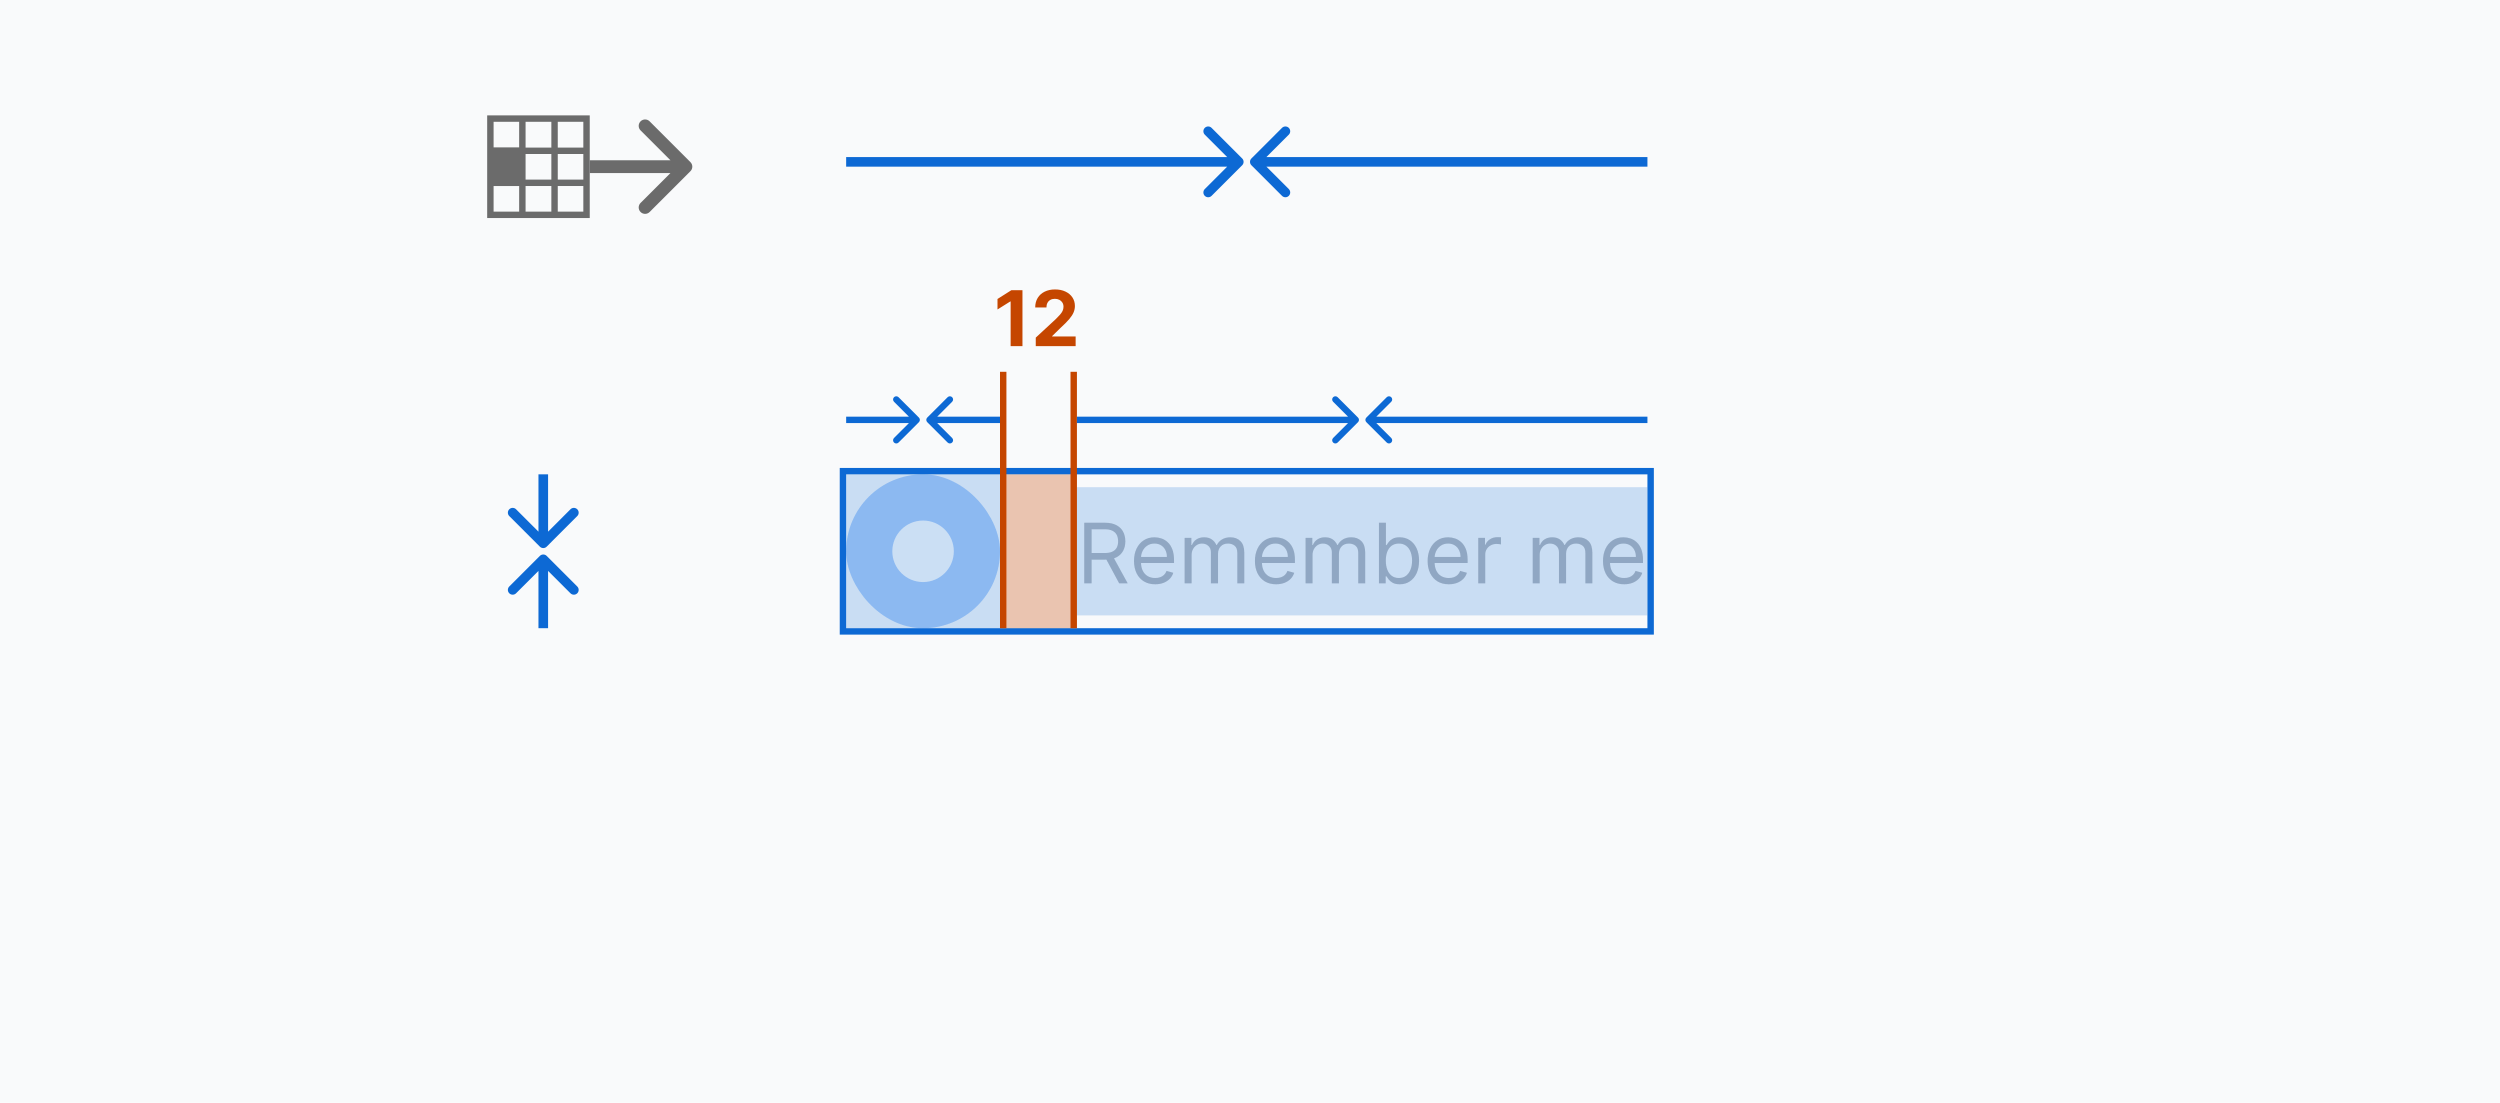 <svg width="390" height="172" viewBox="0 0 390 172" fill="none" xmlns="http://www.w3.org/2000/svg">
<rect width="390" height="172" fill="#F9FAFB"/>
<g opacity="0.2">
<rect x="132.5" y="74.5" width="23" height="23" rx="11.5" fill="#217CF5"/>
<circle cx="143.999" cy="86.003" r="4.8" fill="white"/>
<rect x="132.5" y="74.5" width="23" height="23" rx="11.5" stroke="#217CF5"/>
<path d="M169.145 91V81.546H172.339C173.078 81.546 173.684 81.672 174.158 81.924C174.632 82.173 174.983 82.516 175.211 82.954C175.439 83.391 175.553 83.888 175.553 84.445C175.553 85.002 175.439 85.496 175.211 85.927C174.983 86.357 174.634 86.696 174.163 86.942C173.692 87.185 173.09 87.307 172.358 87.307H169.773V86.273H172.321C172.826 86.273 173.232 86.199 173.54 86.051C173.851 85.903 174.075 85.694 174.214 85.423C174.355 85.149 174.426 84.823 174.426 84.445C174.426 84.066 174.355 83.735 174.214 83.452C174.072 83.169 173.846 82.95 173.535 82.796C173.224 82.64 172.813 82.561 172.303 82.561H170.29V91H169.145ZM173.595 86.753L175.922 91H174.592L172.303 86.753H173.595ZM180.209 91.148C179.526 91.148 178.937 90.997 178.441 90.695C177.949 90.391 177.569 89.966 177.301 89.421C177.036 88.873 176.904 88.236 176.904 87.51C176.904 86.784 177.036 86.144 177.301 85.59C177.569 85.032 177.941 84.599 178.418 84.288C178.898 83.974 179.458 83.817 180.099 83.817C180.468 83.817 180.833 83.878 181.193 84.001C181.553 84.124 181.881 84.325 182.176 84.602C182.472 84.876 182.707 85.239 182.882 85.691C183.058 86.144 183.146 86.701 183.146 87.362V87.824H177.68V86.882H182.038C182.038 86.482 181.958 86.125 181.797 85.811C181.641 85.497 181.416 85.249 181.123 85.068C180.834 84.886 180.493 84.796 180.099 84.796C179.665 84.796 179.289 84.903 178.972 85.119C178.658 85.331 178.417 85.608 178.247 85.95C178.078 86.291 177.994 86.657 177.994 87.048V87.676C177.994 88.212 178.086 88.666 178.271 89.038C178.458 89.407 178.718 89.689 179.051 89.883C179.383 90.074 179.769 90.169 180.209 90.169C180.496 90.169 180.754 90.129 180.985 90.049C181.219 89.966 181.42 89.843 181.59 89.68C181.759 89.513 181.89 89.307 181.982 89.061L183.035 89.356C182.924 89.713 182.738 90.028 182.476 90.298C182.215 90.566 181.891 90.775 181.507 90.926C181.122 91.074 180.69 91.148 180.209 91.148ZM184.803 91V83.909H185.855V85.017H185.948C186.095 84.638 186.334 84.345 186.663 84.135C186.993 83.923 187.388 83.817 187.85 83.817C188.318 83.817 188.707 83.923 189.018 84.135C189.332 84.345 189.576 84.638 189.752 85.017H189.826C190.007 84.651 190.28 84.36 190.643 84.144C191.006 83.926 191.441 83.817 191.949 83.817C192.583 83.817 193.102 84.015 193.505 84.412C193.908 84.806 194.11 85.42 194.11 86.254V91H193.02V86.254C193.02 85.731 192.877 85.357 192.591 85.132C192.305 84.908 191.968 84.796 191.58 84.796C191.081 84.796 190.695 84.946 190.421 85.248C190.147 85.546 190.01 85.925 190.01 86.383V91H188.902V86.144C188.902 85.74 188.771 85.416 188.51 85.169C188.248 84.92 187.911 84.796 187.499 84.796C187.216 84.796 186.951 84.871 186.705 85.022C186.462 85.172 186.265 85.382 186.114 85.65C185.966 85.914 185.892 86.22 185.892 86.568V91H184.803ZM199.075 91.148C198.391 91.148 197.802 90.997 197.307 90.695C196.814 90.391 196.434 89.966 196.166 89.421C195.902 88.873 195.769 88.236 195.769 87.51C195.769 86.784 195.902 86.144 196.166 85.59C196.434 85.032 196.806 84.599 197.283 84.288C197.764 83.974 198.324 83.817 198.964 83.817C199.333 83.817 199.698 83.878 200.058 84.001C200.418 84.124 200.746 84.325 201.041 84.602C201.337 84.876 201.572 85.239 201.748 85.691C201.923 86.144 202.011 86.701 202.011 87.362V87.824H196.545V86.882H200.903C200.903 86.482 200.823 86.125 200.663 85.811C200.506 85.497 200.281 85.249 199.989 85.068C199.699 84.886 199.358 84.796 198.964 84.796C198.53 84.796 198.154 84.903 197.837 85.119C197.524 85.331 197.282 85.608 197.113 85.95C196.943 86.291 196.859 86.657 196.859 87.048V87.676C196.859 88.212 196.951 88.666 197.136 89.038C197.323 89.407 197.584 89.689 197.916 89.883C198.248 90.074 198.635 90.169 199.075 90.169C199.361 90.169 199.619 90.129 199.85 90.049C200.084 89.966 200.286 89.843 200.455 89.68C200.624 89.513 200.755 89.307 200.847 89.061L201.9 89.356C201.789 89.713 201.603 90.028 201.341 90.298C201.08 90.566 200.757 90.775 200.372 90.926C199.987 91.074 199.555 91.148 199.075 91.148ZM203.668 91V83.909H204.721V85.017H204.813C204.961 84.638 205.199 84.345 205.528 84.135C205.858 83.923 206.253 83.817 206.715 83.817C207.183 83.817 207.572 83.923 207.883 84.135C208.197 84.345 208.441 84.638 208.617 85.017H208.691C208.872 84.651 209.145 84.36 209.508 84.144C209.871 83.926 210.307 83.817 210.814 83.817C211.448 83.817 211.967 84.015 212.37 84.412C212.773 84.806 212.975 85.42 212.975 86.254V91H211.885V86.254C211.885 85.731 211.742 85.357 211.456 85.132C211.17 84.908 210.833 84.796 210.445 84.796C209.946 84.796 209.56 84.946 209.286 85.248C209.012 85.546 208.875 85.925 208.875 86.383V91H207.767V86.144C207.767 85.74 207.637 85.416 207.375 85.169C207.113 84.92 206.776 84.796 206.364 84.796C206.081 84.796 205.816 84.871 205.57 85.022C205.327 85.172 205.13 85.382 204.979 85.65C204.831 85.914 204.758 86.22 204.758 86.568V91H203.668ZM215.115 91V81.546H216.204V85.035H216.296C216.376 84.912 216.487 84.755 216.629 84.565C216.773 84.371 216.98 84.198 217.247 84.048C217.518 83.894 217.884 83.817 218.346 83.817C218.943 83.817 219.469 83.966 219.925 84.265C220.38 84.563 220.736 84.986 220.991 85.534C221.247 86.082 221.375 86.728 221.375 87.473C221.375 88.224 221.247 88.875 220.991 89.426C220.736 89.974 220.382 90.398 219.93 90.7C219.477 90.999 218.956 91.148 218.365 91.148C217.909 91.148 217.544 91.072 217.271 90.921C216.997 90.768 216.786 90.594 216.638 90.4C216.49 90.203 216.376 90.04 216.296 89.91H216.167V91H215.115ZM216.186 87.454C216.186 87.99 216.264 88.463 216.421 88.872C216.578 89.278 216.807 89.597 217.109 89.827C217.411 90.055 217.78 90.169 218.217 90.169C218.672 90.169 219.052 90.049 219.357 89.809C219.665 89.566 219.896 89.24 220.05 88.83C220.207 88.418 220.285 87.959 220.285 87.454C220.285 86.956 220.208 86.507 220.054 86.106C219.903 85.703 219.674 85.385 219.366 85.151C219.062 84.914 218.679 84.796 218.217 84.796C217.774 84.796 217.401 84.908 217.1 85.132C216.798 85.354 216.57 85.665 216.416 86.065C216.263 86.462 216.186 86.925 216.186 87.454ZM226.014 91.148C225.331 91.148 224.742 90.997 224.246 90.695C223.754 90.391 223.373 89.966 223.106 89.421C222.841 88.873 222.709 88.236 222.709 87.51C222.709 86.784 222.841 86.144 223.106 85.59C223.373 85.032 223.746 84.599 224.223 84.288C224.703 83.974 225.263 83.817 225.903 83.817C226.273 83.817 226.637 83.878 226.997 84.001C227.358 84.124 227.685 84.325 227.981 84.602C228.276 84.876 228.512 85.239 228.687 85.691C228.862 86.144 228.95 86.701 228.95 87.362V87.824H223.484V86.882H227.842C227.842 86.482 227.762 86.125 227.602 85.811C227.445 85.497 227.221 85.249 226.928 85.068C226.639 84.886 226.297 84.796 225.903 84.796C225.469 84.796 225.094 84.903 224.777 85.119C224.463 85.331 224.221 85.608 224.052 85.95C223.883 86.291 223.798 86.657 223.798 87.048V87.676C223.798 88.212 223.891 88.666 224.075 89.038C224.263 89.407 224.523 89.689 224.855 89.883C225.188 90.074 225.574 90.169 226.014 90.169C226.3 90.169 226.559 90.129 226.79 90.049C227.024 89.966 227.225 89.843 227.394 89.68C227.564 89.513 227.695 89.307 227.787 89.061L228.839 89.356C228.729 89.713 228.542 90.028 228.281 90.298C228.019 90.566 227.696 90.775 227.311 90.926C226.927 91.074 226.494 91.148 226.014 91.148ZM230.608 91V83.909H231.66V84.98H231.734C231.863 84.629 232.097 84.345 232.436 84.126C232.774 83.908 233.156 83.798 233.581 83.798C233.661 83.798 233.761 83.8 233.881 83.803C234.001 83.806 234.091 83.811 234.153 83.817V84.925C234.116 84.915 234.031 84.902 233.899 84.883C233.77 84.862 233.633 84.851 233.488 84.851C233.143 84.851 232.836 84.923 232.565 85.068C232.297 85.209 232.085 85.406 231.928 85.659C231.774 85.908 231.697 86.193 231.697 86.513V91H230.608ZM239.101 91V83.909H240.153V85.017H240.246C240.393 84.638 240.632 84.345 240.961 84.135C241.29 83.923 241.686 83.817 242.148 83.817C242.615 83.817 243.005 83.923 243.316 84.135C243.629 84.345 243.874 84.638 244.05 85.017H244.123C244.305 84.651 244.577 84.36 244.941 84.144C245.304 83.926 245.739 83.817 246.247 83.817C246.881 83.817 247.4 84.015 247.803 84.412C248.206 84.806 248.407 85.42 248.407 86.254V91H247.318V86.254C247.318 85.731 247.175 85.357 246.889 85.132C246.602 84.908 246.265 84.796 245.878 84.796C245.379 84.796 244.993 84.946 244.719 85.248C244.445 85.546 244.308 85.925 244.308 86.383V91H243.2V86.144C243.2 85.74 243.069 85.416 242.808 85.169C242.546 84.92 242.209 84.796 241.797 84.796C241.514 84.796 241.249 84.871 241.003 85.022C240.76 85.172 240.563 85.382 240.412 85.65C240.264 85.914 240.19 86.22 240.19 86.568V91H239.101ZM253.373 91.148C252.689 91.148 252.1 90.997 251.604 90.695C251.112 90.391 250.732 89.966 250.464 89.421C250.199 88.873 250.067 88.236 250.067 87.51C250.067 86.784 250.199 86.144 250.464 85.59C250.732 85.032 251.104 84.599 251.581 84.288C252.061 83.974 252.622 83.817 253.262 83.817C253.631 83.817 253.996 83.878 254.356 84.001C254.716 84.124 255.044 84.325 255.339 84.602C255.635 84.876 255.87 85.239 256.045 85.691C256.221 86.144 256.309 86.701 256.309 87.362V87.824H250.843V86.882H255.201C255.201 86.482 255.121 86.125 254.961 85.811C254.804 85.497 254.579 85.249 254.287 85.068C253.997 84.886 253.656 84.796 253.262 84.796C252.828 84.796 252.452 84.903 252.135 85.119C251.821 85.331 251.58 85.608 251.411 85.95C251.241 86.291 251.157 86.657 251.157 87.048V87.676C251.157 88.212 251.249 88.666 251.434 89.038C251.621 89.407 251.881 89.689 252.214 89.883C252.546 90.074 252.932 90.169 253.373 90.169C253.659 90.169 253.917 90.129 254.148 90.049C254.382 89.966 254.584 89.843 254.753 89.68C254.922 89.513 255.053 89.307 255.145 89.061L256.198 89.356C256.087 89.713 255.901 90.028 255.639 90.298C255.378 90.566 255.054 90.775 254.67 90.926C254.285 91.074 253.853 91.148 253.373 91.148Z" fill="#344054"/>
</g>
<g opacity="0.2">
<rect x="132.5" y="74.5" width="23" height="23" rx="11.5" fill="#217CF5"/>
<circle cx="143.999" cy="86.003" r="4.8" fill="white"/>
<rect x="132.5" y="74.5" width="23" height="23" rx="11.5" stroke="#217CF5"/>
<path d="M169.145 91V81.546H172.339C173.078 81.546 173.684 81.672 174.158 81.924C174.632 82.173 174.983 82.516 175.211 82.954C175.439 83.391 175.553 83.888 175.553 84.445C175.553 85.002 175.439 85.496 175.211 85.927C174.983 86.357 174.634 86.696 174.163 86.942C173.692 87.185 173.09 87.307 172.358 87.307H169.773V86.273H172.321C172.826 86.273 173.232 86.199 173.54 86.051C173.851 85.903 174.075 85.694 174.214 85.423C174.355 85.149 174.426 84.823 174.426 84.445C174.426 84.066 174.355 83.735 174.214 83.452C174.072 83.169 173.846 82.95 173.535 82.796C173.224 82.64 172.813 82.561 172.303 82.561H170.29V91H169.145ZM173.595 86.753L175.922 91H174.592L172.303 86.753H173.595ZM180.209 91.148C179.526 91.148 178.937 90.997 178.441 90.695C177.949 90.391 177.569 89.966 177.301 89.421C177.036 88.873 176.904 88.236 176.904 87.51C176.904 86.784 177.036 86.144 177.301 85.59C177.569 85.032 177.941 84.599 178.418 84.288C178.898 83.974 179.458 83.817 180.099 83.817C180.468 83.817 180.833 83.878 181.193 84.001C181.553 84.124 181.881 84.325 182.176 84.602C182.472 84.876 182.707 85.239 182.882 85.691C183.058 86.144 183.146 86.701 183.146 87.362V87.824H177.68V86.882H182.038C182.038 86.482 181.958 86.125 181.797 85.811C181.641 85.497 181.416 85.249 181.123 85.068C180.834 84.886 180.493 84.796 180.099 84.796C179.665 84.796 179.289 84.903 178.972 85.119C178.658 85.331 178.417 85.608 178.247 85.95C178.078 86.291 177.994 86.657 177.994 87.048V87.676C177.994 88.212 178.086 88.666 178.271 89.038C178.458 89.407 178.718 89.689 179.051 89.883C179.383 90.074 179.769 90.169 180.209 90.169C180.496 90.169 180.754 90.129 180.985 90.049C181.219 89.966 181.42 89.843 181.59 89.68C181.759 89.513 181.89 89.307 181.982 89.061L183.035 89.356C182.924 89.713 182.738 90.028 182.476 90.298C182.215 90.566 181.891 90.775 181.507 90.926C181.122 91.074 180.69 91.148 180.209 91.148ZM184.803 91V83.909H185.855V85.017H185.948C186.095 84.638 186.334 84.345 186.663 84.135C186.993 83.923 187.388 83.817 187.85 83.817C188.318 83.817 188.707 83.923 189.018 84.135C189.332 84.345 189.576 84.638 189.752 85.017H189.826C190.007 84.651 190.28 84.36 190.643 84.144C191.006 83.926 191.441 83.817 191.949 83.817C192.583 83.817 193.102 84.015 193.505 84.412C193.908 84.806 194.11 85.42 194.11 86.254V91H193.02V86.254C193.02 85.731 192.877 85.357 192.591 85.132C192.305 84.908 191.968 84.796 191.58 84.796C191.081 84.796 190.695 84.946 190.421 85.248C190.147 85.546 190.01 85.925 190.01 86.383V91H188.902V86.144C188.902 85.74 188.771 85.416 188.51 85.169C188.248 84.92 187.911 84.796 187.499 84.796C187.216 84.796 186.951 84.871 186.705 85.022C186.462 85.172 186.265 85.382 186.114 85.65C185.966 85.914 185.892 86.22 185.892 86.568V91H184.803ZM199.075 91.148C198.391 91.148 197.802 90.997 197.307 90.695C196.814 90.391 196.434 89.966 196.166 89.421C195.902 88.873 195.769 88.236 195.769 87.51C195.769 86.784 195.902 86.144 196.166 85.59C196.434 85.032 196.806 84.599 197.283 84.288C197.764 83.974 198.324 83.817 198.964 83.817C199.333 83.817 199.698 83.878 200.058 84.001C200.418 84.124 200.746 84.325 201.041 84.602C201.337 84.876 201.572 85.239 201.748 85.691C201.923 86.144 202.011 86.701 202.011 87.362V87.824H196.545V86.882H200.903C200.903 86.482 200.823 86.125 200.663 85.811C200.506 85.497 200.281 85.249 199.989 85.068C199.699 84.886 199.358 84.796 198.964 84.796C198.53 84.796 198.154 84.903 197.837 85.119C197.524 85.331 197.282 85.608 197.113 85.95C196.943 86.291 196.859 86.657 196.859 87.048V87.676C196.859 88.212 196.951 88.666 197.136 89.038C197.323 89.407 197.584 89.689 197.916 89.883C198.248 90.074 198.635 90.169 199.075 90.169C199.361 90.169 199.619 90.129 199.85 90.049C200.084 89.966 200.286 89.843 200.455 89.68C200.624 89.513 200.755 89.307 200.847 89.061L201.9 89.356C201.789 89.713 201.603 90.028 201.341 90.298C201.08 90.566 200.757 90.775 200.372 90.926C199.987 91.074 199.555 91.148 199.075 91.148ZM203.668 91V83.909H204.721V85.017H204.813C204.961 84.638 205.199 84.345 205.528 84.135C205.858 83.923 206.253 83.817 206.715 83.817C207.183 83.817 207.572 83.923 207.883 84.135C208.197 84.345 208.441 84.638 208.617 85.017H208.691C208.872 84.651 209.145 84.36 209.508 84.144C209.871 83.926 210.307 83.817 210.814 83.817C211.448 83.817 211.967 84.015 212.37 84.412C212.773 84.806 212.975 85.42 212.975 86.254V91H211.885V86.254C211.885 85.731 211.742 85.357 211.456 85.132C211.17 84.908 210.833 84.796 210.445 84.796C209.946 84.796 209.56 84.946 209.286 85.248C209.012 85.546 208.875 85.925 208.875 86.383V91H207.767V86.144C207.767 85.74 207.637 85.416 207.375 85.169C207.113 84.92 206.776 84.796 206.364 84.796C206.081 84.796 205.816 84.871 205.57 85.022C205.327 85.172 205.13 85.382 204.979 85.65C204.831 85.914 204.758 86.22 204.758 86.568V91H203.668ZM215.115 91V81.546H216.204V85.035H216.296C216.376 84.912 216.487 84.755 216.629 84.565C216.773 84.371 216.98 84.198 217.247 84.048C217.518 83.894 217.884 83.817 218.346 83.817C218.943 83.817 219.469 83.966 219.925 84.265C220.38 84.563 220.736 84.986 220.991 85.534C221.247 86.082 221.375 86.728 221.375 87.473C221.375 88.224 221.247 88.875 220.991 89.426C220.736 89.974 220.382 90.398 219.93 90.7C219.477 90.999 218.956 91.148 218.365 91.148C217.909 91.148 217.544 91.072 217.271 90.921C216.997 90.768 216.786 90.594 216.638 90.4C216.49 90.203 216.376 90.04 216.296 89.91H216.167V91H215.115ZM216.186 87.454C216.186 87.99 216.264 88.463 216.421 88.872C216.578 89.278 216.807 89.597 217.109 89.827C217.411 90.055 217.78 90.169 218.217 90.169C218.672 90.169 219.052 90.049 219.357 89.809C219.665 89.566 219.896 89.24 220.05 88.83C220.207 88.418 220.285 87.959 220.285 87.454C220.285 86.956 220.208 86.507 220.054 86.106C219.903 85.703 219.674 85.385 219.366 85.151C219.062 84.914 218.679 84.796 218.217 84.796C217.774 84.796 217.401 84.908 217.1 85.132C216.798 85.354 216.57 85.665 216.416 86.065C216.263 86.462 216.186 86.925 216.186 87.454ZM226.014 91.148C225.331 91.148 224.742 90.997 224.246 90.695C223.754 90.391 223.373 89.966 223.106 89.421C222.841 88.873 222.709 88.236 222.709 87.51C222.709 86.784 222.841 86.144 223.106 85.59C223.373 85.032 223.746 84.599 224.223 84.288C224.703 83.974 225.263 83.817 225.903 83.817C226.273 83.817 226.637 83.878 226.997 84.001C227.358 84.124 227.685 84.325 227.981 84.602C228.276 84.876 228.512 85.239 228.687 85.691C228.862 86.144 228.95 86.701 228.95 87.362V87.824H223.484V86.882H227.842C227.842 86.482 227.762 86.125 227.602 85.811C227.445 85.497 227.221 85.249 226.928 85.068C226.639 84.886 226.297 84.796 225.903 84.796C225.469 84.796 225.094 84.903 224.777 85.119C224.463 85.331 224.221 85.608 224.052 85.95C223.883 86.291 223.798 86.657 223.798 87.048V87.676C223.798 88.212 223.891 88.666 224.075 89.038C224.263 89.407 224.523 89.689 224.855 89.883C225.188 90.074 225.574 90.169 226.014 90.169C226.3 90.169 226.559 90.129 226.79 90.049C227.024 89.966 227.225 89.843 227.394 89.68C227.564 89.513 227.695 89.307 227.787 89.061L228.839 89.356C228.729 89.713 228.542 90.028 228.281 90.298C228.019 90.566 227.696 90.775 227.311 90.926C226.927 91.074 226.494 91.148 226.014 91.148ZM230.608 91V83.909H231.66V84.98H231.734C231.863 84.629 232.097 84.345 232.436 84.126C232.774 83.908 233.156 83.798 233.581 83.798C233.661 83.798 233.761 83.8 233.881 83.803C234.001 83.806 234.091 83.811 234.153 83.817V84.925C234.116 84.915 234.031 84.902 233.899 84.883C233.77 84.862 233.633 84.851 233.488 84.851C233.143 84.851 232.836 84.923 232.565 85.068C232.297 85.209 232.085 85.406 231.928 85.659C231.774 85.908 231.697 86.193 231.697 86.513V91H230.608ZM239.101 91V83.909H240.153V85.017H240.246C240.393 84.638 240.632 84.345 240.961 84.135C241.29 83.923 241.686 83.817 242.148 83.817C242.615 83.817 243.005 83.923 243.316 84.135C243.629 84.345 243.874 84.638 244.05 85.017H244.123C244.305 84.651 244.577 84.36 244.941 84.144C245.304 83.926 245.739 83.817 246.247 83.817C246.881 83.817 247.4 84.015 247.803 84.412C248.206 84.806 248.407 85.42 248.407 86.254V91H247.318V86.254C247.318 85.731 247.175 85.357 246.889 85.132C246.602 84.908 246.265 84.796 245.878 84.796C245.379 84.796 244.993 84.946 244.719 85.248C244.445 85.546 244.308 85.925 244.308 86.383V91H243.2V86.144C243.2 85.74 243.069 85.416 242.808 85.169C242.546 84.92 242.209 84.796 241.797 84.796C241.514 84.796 241.249 84.871 241.003 85.022C240.76 85.172 240.563 85.382 240.412 85.65C240.264 85.914 240.19 86.22 240.19 86.568V91H239.101ZM253.373 91.148C252.689 91.148 252.1 90.997 251.604 90.695C251.112 90.391 250.732 89.966 250.464 89.421C250.199 88.873 250.067 88.236 250.067 87.51C250.067 86.784 250.199 86.144 250.464 85.59C250.732 85.032 251.104 84.599 251.581 84.288C252.061 83.974 252.622 83.817 253.262 83.817C253.631 83.817 253.996 83.878 254.356 84.001C254.716 84.124 255.044 84.325 255.339 84.602C255.635 84.876 255.87 85.239 256.045 85.691C256.221 86.144 256.309 86.701 256.309 87.362V87.824H250.843V86.882H255.201C255.201 86.482 255.121 86.125 254.961 85.811C254.804 85.497 254.579 85.249 254.287 85.068C253.997 84.886 253.656 84.796 253.262 84.796C252.828 84.796 252.452 84.903 252.135 85.119C251.821 85.331 251.58 85.608 251.411 85.95C251.241 86.291 251.157 86.657 251.157 87.048V87.676C251.157 88.212 251.249 88.666 251.434 89.038C251.621 89.407 251.881 89.689 252.214 89.883C252.546 90.074 252.932 90.169 253.373 90.169C253.659 90.169 253.917 90.129 254.148 90.049C254.382 89.966 254.584 89.843 254.753 89.68C254.922 89.513 255.053 89.307 255.145 89.061L256.198 89.356C256.087 89.713 255.901 90.028 255.639 90.298C255.378 90.566 255.054 90.775 254.67 90.926C254.285 91.074 253.853 91.148 253.373 91.148Z" fill="#344054"/>
</g>
<rect x="131.5" y="73.5" width="126" height="25" stroke="#0D69D4"/>
<g clip-path="url(#clip0_379_9478)">
<mask maskUnits="userSpaceOnUse" x="0" y="0" width="0" height="0" fill="black">
<rect fill="white" width="0" height="0"/>
</mask>
<path d="M76.293 25.293C75.902 25.683 75.902 26.317 76.293 26.707L82.657 33.071C83.047 33.462 83.68 33.462 84.071 33.071C84.462 32.681 84.462 32.047 84.071 31.657L78.414 26L84.071 20.343C84.462 19.953 84.462 19.32 84.071 18.929C83.68 18.538 83.047 18.538 82.657 18.929L76.293 25.293ZM107.707 26.707C108.098 26.317 108.098 25.683 107.707 25.293L101.343 18.929C100.953 18.538 100.319 18.538 99.929 18.929C99.538 19.32 99.538 19.953 99.929 20.343L105.586 26L99.929 31.657C99.538 32.047 99.538 32.681 99.929 33.071C100.319 33.462 100.953 33.462 101.343 33.071L107.707 26.707ZM77 27H107V25H77V27Z" fill="#6B6B6B" mask="url(#)"/>
</g>
<path fill-rule="evenodd" clip-rule="evenodd" d="M76 18L76 19L76 22.991L76 23.024V24.024V28.018V29.018V29.023L76 33.014L76 34.014H77H80.989H81.989H86.011H87.011H91H92V33.014V29.018V28.018V24.024V23.024V19V18H91H87.011H86.011H81.989H80.989H77H76ZM77 19V22.991H80.989V19H77ZM77 29.023V33.014H80.989V29.023H77ZM91 29.018V33.014H87.011V29.018H91ZM91 24.024V28.018H87.011V24.024H91ZM91 19V23.024H87.011V19H91ZM86.011 19H81.989V22.991V23.024H86.011V19ZM86.011 24.024H81.989V28.018H86.011V24.024ZM86.011 29.018H81.989V29.023V33.014H86.011V29.018Z" fill="#6B6B6B"/>
<g clip-path="url(#clip1_379_9478)">
<g clip-path="url(#clip2_379_9478)">
<mask maskUnits="userSpaceOnUse" x="0" y="0" width="0" height="0" fill="black">
<rect fill="white" width="0" height="0"/>
</mask>
<path d="M85.28 64.22C84.987 63.927 84.513 63.927 84.22 64.22L79.447 68.993C79.154 69.285 79.154 69.76 79.447 70.053C79.74 70.346 80.215 70.346 80.507 70.053L84.75 65.811L88.993 70.053C89.285 70.346 89.76 70.346 90.053 70.053C90.346 69.76 90.346 69.285 90.053 68.993L85.28 64.22ZM84.22 85.28C84.513 85.573 84.987 85.573 85.28 85.28L90.053 80.507C90.346 80.215 90.346 79.74 90.053 79.447C89.76 79.154 89.285 79.154 88.993 79.447L84.75 83.689L80.507 79.447C80.215 79.154 79.74 79.154 79.447 79.447C79.154 79.74 79.154 80.215 79.447 80.507L84.22 85.28ZM84 64.75V84.75H85.5V64.75H84Z" fill="#0D69D4" mask="url(#)"/>
<mask maskUnits="userSpaceOnUse" x="0" y="0" width="0" height="0" fill="black">
<rect fill="white" width="0" height="0"/>
</mask>
<path d="M85.28 86.72C84.987 86.427 84.513 86.427 84.22 86.72L79.447 91.493C79.154 91.785 79.154 92.26 79.447 92.553C79.74 92.846 80.215 92.846 80.507 92.553L84.75 88.311L88.993 92.553C89.285 92.846 89.76 92.846 90.053 92.553C90.346 92.26 90.346 91.785 90.053 91.493L85.28 86.72ZM84.22 107.78C84.513 108.073 84.987 108.073 85.28 107.78L90.053 103.007C90.346 102.714 90.346 102.24 90.053 101.947C89.76 101.654 89.285 101.654 88.993 101.947L84.75 106.189L80.507 101.947C80.215 101.654 79.74 101.654 79.447 101.947C79.154 102.24 79.154 102.714 79.447 103.007L84.22 107.78ZM84 87.25V107.25H85.5V87.25H84Z" fill="#0D69D4" mask="url(#)"/>
</g>
</g>
<g clip-path="url(#clip3_379_9478)">
<mask maskUnits="userSpaceOnUse" x="0" y="0" width="0" height="0" fill="black">
<rect fill="white" width="0" height="0"/>
</mask>
<path d="M122.22 24.72C121.927 25.013 121.927 25.487 122.22 25.78L126.993 30.553C127.286 30.846 127.76 30.846 128.053 30.553C128.346 30.26 128.346 29.785 128.053 29.493L123.811 25.25L128.053 21.007C128.346 20.715 128.346 20.24 128.053 19.947C127.76 19.654 127.286 19.654 126.993 19.947L122.22 24.72ZM193.78 25.78C194.073 25.487 194.073 25.013 193.78 24.72L189.007 19.947C188.714 19.654 188.24 19.654 187.947 19.947C187.654 20.24 187.654 20.715 187.947 21.007L192.189 25.25L187.947 29.493C187.654 29.785 187.654 30.26 187.947 30.553C188.24 30.846 188.714 30.846 189.007 30.553L193.78 25.78ZM122.75 26H193.25V24.5H122.75V26Z" fill="#0D69D4" mask="url(#)"/>
<mask maskUnits="userSpaceOnUse" x="0" y="0" width="0" height="0" fill="black">
<rect fill="white" width="0" height="0"/>
</mask>
<path d="M195.22 24.72C194.927 25.013 194.927 25.487 195.22 25.78L199.993 30.553C200.286 30.846 200.76 30.846 201.053 30.553C201.346 30.26 201.346 29.785 201.053 29.493L196.811 25.25L201.053 21.007C201.346 20.715 201.346 20.24 201.053 19.947C200.76 19.654 200.286 19.654 199.993 19.947L195.22 24.72ZM266.78 25.78C267.073 25.487 267.073 25.013 266.78 24.72L262.007 19.947C261.714 19.654 261.24 19.654 260.947 19.947C260.654 20.24 260.654 20.715 260.947 21.007L265.189 25.25L260.947 29.493C260.654 29.785 260.654 30.26 260.947 30.553C261.24 30.846 261.714 30.846 262.007 30.553L266.78 25.78ZM195.75 26H266.25V24.5H195.75V26Z" fill="#0D69D4" mask="url(#)"/>
</g>
<rect x="156" y="74" width="12" height="24" fill="#C54600" fill-opacity="0.3"/>
<line x1="156.5" y1="58" x2="156.5" y2="98" stroke="#C54600"/>
<line x1="167.5" y1="58" x2="167.5" y2="98" stroke="#C54600"/>
<path d="M159.504 45.273V54H157.659V47.024H157.608L155.609 48.277V46.641L157.77 45.273H159.504ZM161.578 54V52.67L164.685 49.794C164.949 49.538 165.171 49.308 165.35 49.104C165.532 48.899 165.669 48.699 165.763 48.503C165.857 48.304 165.904 48.09 165.904 47.859C165.904 47.604 165.846 47.383 165.729 47.199C165.613 47.011 165.453 46.868 165.252 46.769C165.05 46.666 164.821 46.615 164.566 46.615C164.299 46.615 164.066 46.669 163.867 46.777C163.668 46.885 163.515 47.04 163.407 47.242C163.299 47.443 163.245 47.683 163.245 47.962H161.493C161.493 47.391 161.623 46.895 161.881 46.474C162.14 46.054 162.502 45.729 162.968 45.499C163.434 45.269 163.971 45.153 164.578 45.153C165.203 45.153 165.748 45.264 166.211 45.486C166.676 45.705 167.039 46.008 167.297 46.398C167.556 46.787 167.685 47.233 167.685 47.736C167.685 48.065 167.62 48.391 167.489 48.712C167.361 49.033 167.132 49.389 166.803 49.781C166.473 50.17 166.009 50.638 165.409 51.183L164.135 52.432V52.492H167.8V54H161.578Z" fill="#C54600"/>
<g clip-path="url(#clip4_379_9478)">
<mask maskUnits="userSpaceOnUse" x="0" y="0" width="0" height="0" fill="black">
<rect fill="white" width="0" height="0"/>
</mask>
<path d="M122.146 65.146C121.951 65.342 121.951 65.658 122.146 65.854L125.328 69.035C125.524 69.231 125.84 69.231 126.036 69.035C126.231 68.84 126.231 68.524 126.036 68.328L123.207 65.5L126.036 62.672C126.231 62.476 126.231 62.16 126.036 61.965C125.84 61.769 125.524 61.769 125.328 61.965L122.146 65.146ZM143.354 65.854C143.549 65.658 143.549 65.342 143.354 65.146L140.172 61.965C139.976 61.769 139.66 61.769 139.464 61.965C139.269 62.16 139.269 62.476 139.464 62.672L142.293 65.5L139.464 68.328C139.269 68.524 139.269 68.84 139.464 69.035C139.66 69.231 139.976 69.231 140.172 69.035L143.354 65.854ZM122.5 66H143V65H122.5V66Z" fill="#0D69D4" mask="url(#)"/>
<mask maskUnits="userSpaceOnUse" x="0" y="0" width="0" height="0" fill="black">
<rect fill="white" width="0" height="0"/>
</mask>
<path d="M144.646 65.146C144.451 65.342 144.451 65.658 144.646 65.854L147.828 69.035C148.024 69.231 148.34 69.231 148.536 69.035C148.731 68.84 148.731 68.524 148.536 68.328L145.707 65.5L148.536 62.672C148.731 62.476 148.731 62.16 148.536 61.965C148.34 61.769 148.024 61.769 147.828 61.965L144.646 65.146ZM165.854 65.854C166.049 65.658 166.049 65.342 165.854 65.146L162.672 61.965C162.476 61.769 162.16 61.769 161.964 61.965C161.769 62.16 161.769 62.476 161.964 62.672L164.793 65.5L161.964 68.328C161.769 68.524 161.769 68.84 161.964 69.035C162.16 69.231 162.476 69.231 162.672 69.035L165.854 65.854ZM145 66H165.5V65H145V66Z" fill="#0D69D4" mask="url(#)"/>
</g>
<rect x="132" y="74" width="24" height="24" fill="#0D69D4" fill-opacity="0.2"/>
<g clip-path="url(#clip5_379_9478)">
<mask maskUnits="userSpaceOnUse" x="0" y="0" width="0" height="0" fill="black">
<rect fill="white" width="0" height="0"/>
</mask>
<path d="M158.146 65.146C157.951 65.342 157.951 65.658 158.146 65.854L161.328 69.035C161.524 69.231 161.84 69.231 162.036 69.035C162.231 68.84 162.231 68.524 162.036 68.328L159.207 65.5L162.036 62.672C162.231 62.476 162.231 62.16 162.036 61.965C161.84 61.769 161.524 61.769 161.328 61.965L158.146 65.146ZM211.854 65.854C212.049 65.658 212.049 65.342 211.854 65.146L208.672 61.965C208.476 61.769 208.16 61.769 207.964 61.965C207.769 62.16 207.769 62.476 207.964 62.672L210.793 65.5L207.964 68.328C207.769 68.524 207.769 68.84 207.964 69.035C208.16 69.231 208.476 69.231 208.672 69.035L211.854 65.854ZM158.5 66H211.5V65H158.5V66Z" fill="#0D69D4" mask="url(#)"/>
<mask maskUnits="userSpaceOnUse" x="0" y="0" width="0" height="0" fill="black">
<rect fill="white" width="0" height="0"/>
</mask>
<path d="M213.146 65.146C212.951 65.342 212.951 65.658 213.146 65.854L216.328 69.035C216.524 69.231 216.84 69.231 217.036 69.035C217.231 68.84 217.231 68.524 217.036 68.328L214.207 65.5L217.036 62.672C217.231 62.476 217.231 62.16 217.036 61.965C216.84 61.769 216.524 61.769 216.328 61.965L213.146 65.146ZM266.854 65.854C267.049 65.658 267.049 65.342 266.854 65.146L263.672 61.965C263.476 61.769 263.16 61.769 262.964 61.965C262.769 62.16 262.769 62.476 262.964 62.672L265.793 65.5L262.964 68.328C262.769 68.524 262.769 68.84 262.964 69.035C263.16 69.231 263.476 69.231 263.672 69.035L266.854 65.854ZM213.5 66H266.5V65H213.5V66Z" fill="#0D69D4" mask="url(#)"/>
</g>
<rect x="168" y="76" width="89" height="20" fill="#0D69D4" fill-opacity="0.2"/>
<defs>
<clipPath id="clip0_379_9478">
<rect width="16" height="16" fill="white" transform="translate(92 18)"/>
</clipPath>
<clipPath id="clip1_379_9478">
<rect width="24" height="16" fill="white" transform="matrix(0 1 -1 0 92 74)"/>
</clipPath>
<clipPath id="clip2_379_9478">
<rect width="44" height="16" fill="white" transform="matrix(0 1 -1 0 92 64)"/>
</clipPath>
<clipPath id="clip3_379_9478">
<rect width="125" height="16" fill="white" transform="translate(132 18)"/>
</clipPath>
<clipPath id="clip4_379_9478">
<rect width="24" height="16" fill="white" transform="translate(132 58)"/>
</clipPath>
<clipPath id="clip5_379_9478">
<rect width="89" height="16" fill="white" transform="translate(168 58)"/>
</clipPath>
</defs>
</svg>
